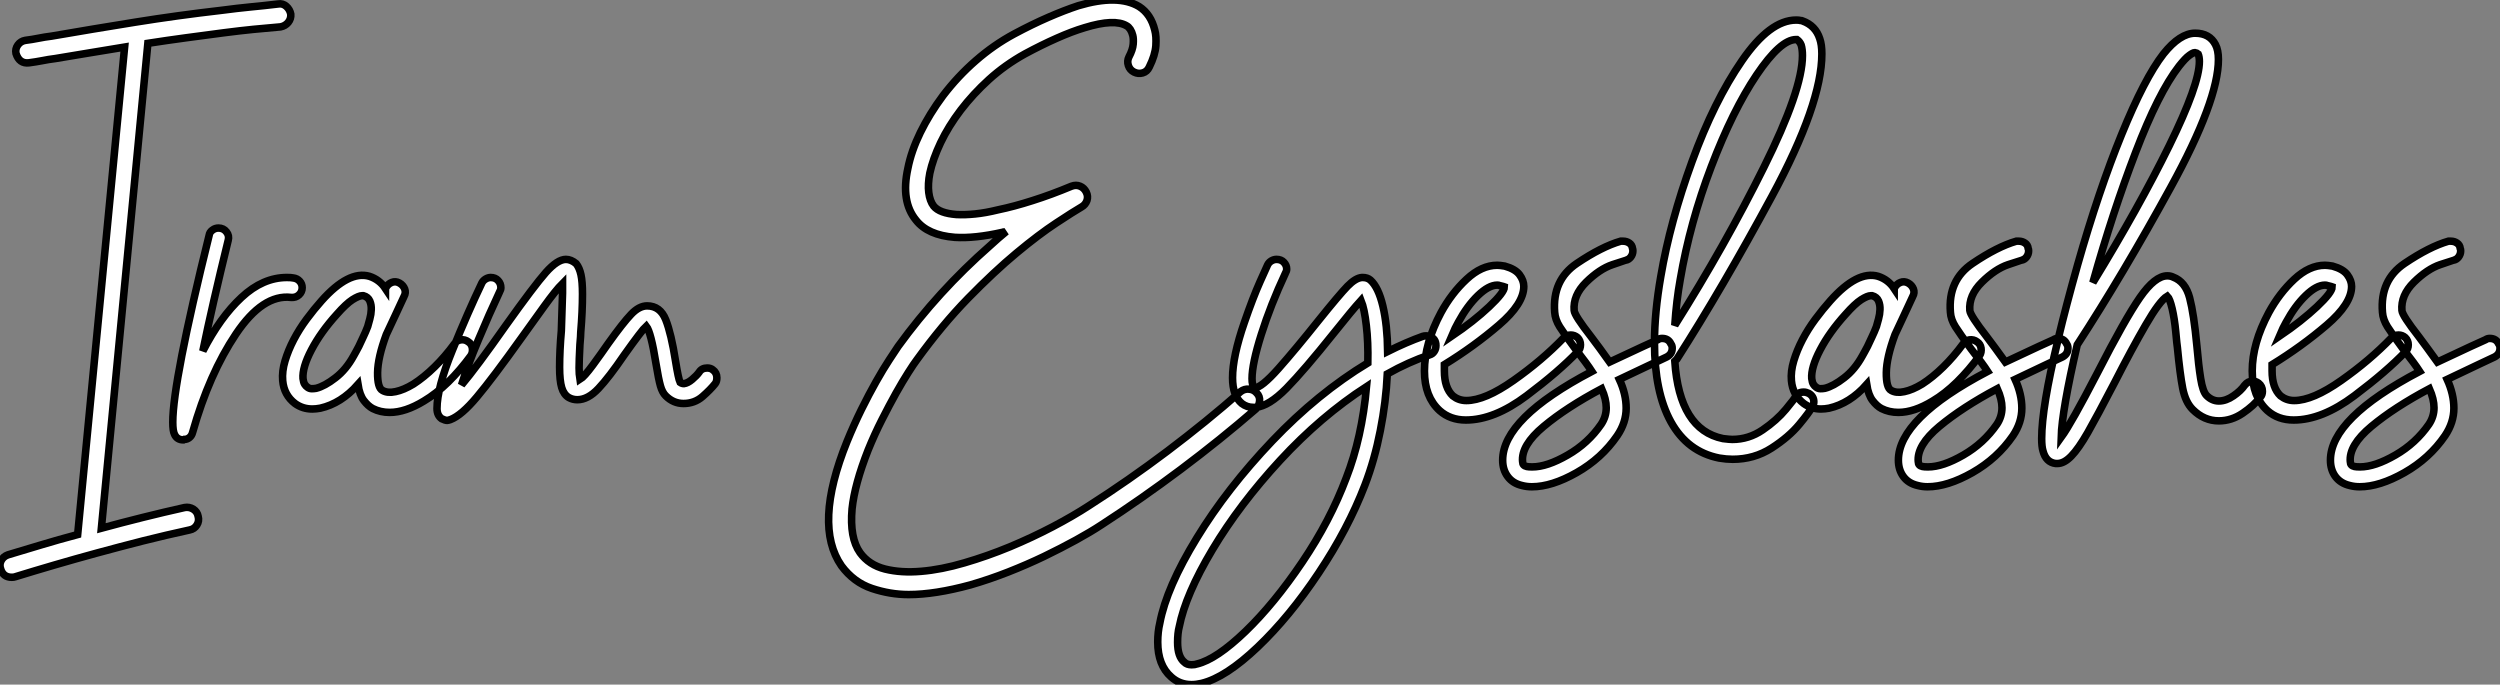 <?xml version="1.0" standalone="no"?>
<svg xmlns="http://www.w3.org/2000/svg" viewBox="-2.617 -53.338 331.157 90.688"><rect x="-2.617" y="-53.338" width="331.157" height="90.688" fill="#808080" stroke="none"/><path d="M35.90-51.46L35.90-51.46Q35.95-50.85 35.56-50.37Q35.17-49.90 34.55-49.78L34.55-49.78Q32.65-49.62 30.94-49.45Q29.23-49.28 27.05-49L27.05-49Q24.53-48.66 22.01-48.33Q19.49-47.99 16.97-47.60L16.97-47.60L10.81 16.63Q13.50 15.90 16.30 15.20Q19.10 14.50 21.84 13.89L21.84 13.89Q22.46 13.78 22.99 14.11Q23.52 14.45 23.63 15.06L23.63 15.06Q23.80 15.68 23.46 16.21Q23.13 16.74 22.51 16.86L22.51 16.86Q19.43 17.53 16.32 18.31Q13.22 19.10 10.25 19.91Q7.28 20.72 4.51 21.53Q1.74 22.34-0.62 23.07L-0.62 23.07Q-0.78 23.13-1.06 23.13L-1.06 23.13Q-2.18 23.13-2.52 22.06L-2.52 22.06Q-2.74 21.45-2.46 20.92Q-2.18 20.38-1.57 20.16L-1.57 20.16Q0.50 19.54 2.83 18.84Q5.15 18.14 7.67 17.47L7.67 17.47L13.89-47.10Q11.54-46.70 9.27-46.34Q7-45.98 4.70-45.58L4.70-45.58Q3.81-45.47 2.97-45.30Q2.13-45.14 1.23-45.02L1.23-45.02Q-0.06-44.86-0.50-46.26L-0.50-46.26Q-0.62-46.87-0.25-47.38Q0.11-47.88 0.73-47.99L0.73-47.99Q1.62-48.10 2.46-48.27Q3.30-48.44 4.20-48.55L4.20-48.55Q9.69-49.50 15.29-50.40Q20.89-51.30 26.71-51.97L26.71-51.97Q28.84-52.25 30.58-52.42Q32.31-52.58 34.22-52.81L34.22-52.81Q34.83-52.92 35.31-52.50Q35.78-52.08 35.90-51.46ZM37.41-15.23L37.41-15.23Q37.41-14.67 36.99-14.28Q36.57-13.89 35.95-13.94L35.95-13.94Q32.20-14.39 28.64-9.10Q25.09-3.81 22.90 3.92L22.90 3.92Q22.79 4.37 22.48 4.62Q22.18 4.87 21.78 4.87L21.78 4.87L21.67 4.93Q20.83 4.93 20.50 4.20L20.50 4.20Q20.27 3.75 20.27 2.58L20.27 2.58Q20.27-2.74 25.09-22.18L25.09-22.18Q25.14-22.57 25.51-22.85Q25.87-23.13 26.32-23.13L26.32-23.13Q26.99-23.13 27.38-22.62Q27.78-22.12 27.61-21.50L27.61-21.50Q25.48-12.82 24.25-6.83L24.25-6.83Q26.54-11.31 29.37-13.94Q32.20-16.58 35.39-16.58L35.39-16.58Q35.95-16.58 36.23-16.52L36.23-16.52Q36.74-16.46 37.07-16.10Q37.41-15.74 37.41-15.23ZM59.42-8.06L59.42-8.06Q59.86-7.78 59.95-7.22Q60.03-6.66 59.75-6.22L59.75-6.22Q58.35-4.31 56.76-2.74Q55.16-1.18 53.54-0.22L53.54-0.22Q51.07 1.29 49 1.29L49 1.29Q47.77 1.29 46.76 0.78L46.76 0.78Q46.14 0.45 45.58-0.28Q45.02-1.01 44.80-2.41L44.80-2.41Q42.56 0.11 39.82 0.73L39.82 0.73Q39.54 0.78 39.28 0.81Q39.03 0.84 38.75 0.84L38.75 0.84Q37.46 0.84 36.46 0.11L36.46 0.11Q35-1.01 34.83-2.91L34.83-2.91Q34.72-4.14 35.14-5.54Q35.56-6.94 36.29-8.34Q37.02-9.74 38.00-11.06Q38.98-12.38 39.98-13.50L39.98-13.50Q43.57-17.53 46.31-16.74L46.31-16.74Q47.66-16.30 48.44-15.12L48.44-15.12Q48.44-15.18 48.47-15.18Q48.50-15.18 48.50-15.23L48.50-15.23Q48.78-15.74 49.28-15.93Q49.78-16.13 50.29-15.85L50.29-15.85Q50.79-15.57 50.99-15.06Q51.18-14.56 50.90-14.06L50.90-14.06Q50.29-12.77 49.73-11.54Q49.17-10.30 48.55-9.02L48.55-9.02Q47.43-5.99 47.40-3.98Q47.38-1.96 48.05-1.62L48.05-1.62Q48.72-1.23 49.78-1.46Q50.85-1.68 52.14-2.46L52.14-2.46Q53.54-3.36 54.94-4.73Q56.34-6.10 57.57-7.78L57.57-7.78Q57.85-8.23 58.41-8.32Q58.97-8.40 59.42-8.06ZM44.24-6.22L44.24-6.22Q44.35-6.44 44.55-6.78Q44.74-7.11 44.91-7.45L44.91-7.45Q45.19-8.06 45.50-8.71Q45.81-9.35 46.09-10.08L46.09-10.08Q46.20-10.47 46.37-11.09Q46.54-11.70 46.56-12.32Q46.59-12.94 46.37-13.47Q46.14-14 45.53-14.17L45.53-14.17L45.36-14.17Q44.91-14.17 44.07-13.64Q43.23-13.10 42-11.70L42-11.70Q39.87-9.35 38.64-7Q37.41-4.65 37.52-3.19L37.52-3.19Q37.58-2.69 37.74-2.44Q37.91-2.18 38.08-2.07L38.08-2.07Q38.36-1.85 38.67-1.85Q38.98-1.85 39.26-1.90L39.26-1.90Q40.38-2.18 41.80-3.28Q43.23-4.37 44.24-6.22ZM92.34-3.30L92.34-3.30Q92.34-2.80 92.12-2.52L92.12-2.52Q91.50-1.74 90.44-0.81Q89.38 0.11 87.92 0.11L87.92 0.11Q86.58 0.11 85.57-0.90L85.57-0.90Q85.12-1.34 84.87-2.21Q84.62-3.08 84.28-5.15L84.28-5.15Q83.61-9.35 82.99-10.14L82.99-10.14Q82.43-9.63 80.08-6.33L80.08-6.33Q78.06-3.36 76.66-1.88Q75.26-0.39 73.86-0.39L73.86-0.39Q73.25-0.39 72.74-0.67L72.74-0.67Q72.07-1.06 71.79-1.99Q71.51-2.91 71.51-4.70L71.51-4.70Q71.51-6.89 71.74-9.52L71.74-9.52Q71.90-13.89 71.90-14.50L71.90-14.50L71.90-15.79Q71.01-14.90 69.47-12.77Q67.93-10.64 66.53-8.68L66.53-8.68Q62.61-3.19 60.56-0.76Q58.52 1.68 57.06 2.24L57.06 2.24Q56.73 2.35 56.62 2.35L56.62 2.35Q56.34 2.35 55.89 2.13L55.89 2.13Q55.27 1.68 55.27 0.78L55.27 0.78Q55.27-1.96 57.32-6.97Q59.36-11.98 61.21-15.85L61.21-15.85Q61.38-16.18 61.71-16.38Q62.05-16.58 62.38-16.58L62.38-16.58Q63.00-16.58 63.36-16.18Q63.73-15.79 63.73-15.23L63.73-15.23Q63.73-14.95 63.56-14.67L63.56-14.67Q62.22-11.82 60.76-8.34Q59.30-4.87 58.52-2.35L58.52-2.35Q60.42-4.59 64.40-10.25L64.40-10.25Q68.15-15.51 69.69-17.25Q71.23-18.98 72.35-18.98L72.35-18.98L72.35-18.98Q73.02-18.98 73.70-18.42L73.70-18.42Q74.14-17.86 74.34-16.94Q74.54-16.02 74.54-14.39L74.54-14.39Q74.54-12.10 74.31-9.35L74.31-9.35Q74.31-8.90 74.20-7.67L74.20-7.67Q74.09-5.54 74.09-4.59L74.09-4.59Q74.09-3.75 74.20-3.08L74.20-3.08Q74.76-3.42 75.91-4.98Q77.06-6.55 77.95-7.84L77.95-7.84Q79.91-10.58 80.98-11.70Q82.04-12.82 83.10-12.82L83.10-12.82Q84.84-12.82 85.57-10.98Q86.30-9.13 86.86-5.54L86.86-5.54Q87.25-3.14 87.47-2.69L87.47-2.69Q87.70-2.52 87.98-2.52L87.98-2.52Q88.48-2.58 89.07-3.08Q89.66-3.58 89.99-4.03L89.99-4.03Q90.33-4.59 91.06-4.59L91.06-4.59Q91.50-4.59 91.78-4.37L91.78-4.37Q92.34-3.98 92.34-3.30Z" fill="white" stroke="black" transform="scale(1,1)"/><path d="M163.84-1.29L163.84-1.29Q164.29-0.84 164.23-0.22Q164.18 0.39 163.73 0.84L163.73 0.84Q159.08 4.87 153.82 8.82Q148.55 12.77 143.29 16.18L143.29 16.18Q141.83 17.14 139.90 18.20Q137.97 19.26 135.70 20.36Q133.43 21.45 130.94 22.43Q128.45 23.41 125.93 24.14L125.93 24.14Q121.23 25.42 117.75 25.42L117.75 25.42Q115.29 25.42 112.88 24.61Q110.47 23.80 108.85 21.62L108.85 21.62Q105.10 16.24 109.58 5.15L109.58 5.15Q110.47 2.97 111.48 0.92Q112.49-1.12 113.44-2.80Q114.39-4.48 115.18-5.68Q115.96-6.89 116.35-7.45L116.35-7.45Q121.67-14.78 128.51-20.78L128.51-20.78Q129.07-21.28 129.60-21.76Q130.13-22.23 130.69-22.68L130.69-22.68Q130.58-22.62 130.44-22.62Q130.30-22.62 130.19-22.57L130.19-22.57Q126.49-21.73 123.86-21.90L123.86-21.90Q120.27-22.18 118.71-24.19L118.71-24.19Q116.69-26.66 117.64-31.02L117.64-31.02Q118.09-33.32 119.29-35.78Q120.50-38.25 122.29-40.66L122.29-40.66Q124.25-43.23 126.63-45.30Q129.01-47.38 131.70-48.83L131.70-48.83Q134.11-50.12 136.23-51.04Q138.36-51.97 140.21-52.58L140.21-52.58Q145.47-54.15 148.27-52.47L148.27-52.47Q149.84-51.46 150.35-49.34L150.35-49.34Q150.57-48.55 150.49-47.29Q150.40-46.03 149.62-44.46L149.62-44.46Q149.34-43.85 148.75-43.68Q148.16-43.51 147.60-43.79L147.60-43.79Q147.04-44.07 146.85-44.66Q146.65-45.25 146.93-45.81L146.93-45.81Q147.43-46.76 147.49-47.49Q147.55-48.22 147.43-48.66L147.43-48.66Q147.32-49.11 147.10-49.45Q146.87-49.78 146.65-49.90L146.65-49.90Q145.03-50.90 141.05-49.67L141.05-49.67Q139.37-49.17 137.35-48.27Q135.34-47.38 133.15-46.20L133.15-46.20Q130.52-44.74 128.39-42.81Q126.27-40.88 124.64-38.75Q123.02-36.62 121.98-34.44Q120.95-32.26 120.55-30.41L120.55-30.41Q120.27-28.95 120.41-27.83Q120.55-26.71 121.06-26.04L121.06-26.04Q121.84-25.09 124.08-24.92L124.08-24.92Q125.20-24.86 126.57-25.00Q127.95-25.14 129.57-25.54L129.57-25.54Q131.70-25.98 134.16-26.77Q136.63-27.55 139.31-28.67L139.31-28.67Q139.93-28.90 140.46-28.67Q140.99-28.45 141.27-27.89L141.27-27.89Q141.55-27.33 141.36-26.77Q141.16-26.21 140.66-25.93L140.66-25.93Q139.59-25.31 137.30-23.80Q135.00-22.29 132.03-19.82Q129.07-17.36 125.62-13.83Q122.18-10.30 118.82-5.66L118.82-5.66Q118.43-5.15 117.70-4.00Q116.97-2.86 116.07-1.26Q115.18 0.34 114.20 2.27Q113.22 4.20 112.38 6.27L112.38 6.27Q110.59 10.81 110.25 14.06L110.25 14.06Q109.91 17.92 111.31 19.88L111.31 19.88Q112.49 21.50 114.62 22.04Q116.75 22.57 119.41 22.34Q122.07 22.12 125.12 21.22Q128.17 20.33 131.14 19.10Q134.11 17.86 136.82 16.44Q139.54 15.01 141.61 13.66L141.61 13.66Q146.87 10.30 152.03 6.41Q157.18 2.52 161.71-1.46L161.71-1.46Q162.22-1.85 162.83-1.79Q163.45-1.74 163.84-1.29ZM187.59-7.56L187.59-7.56Q187.59-7.11 187.36-6.78Q187.14-6.44 186.75-6.33L186.75-6.33Q183.95-5.38 181.15-3.81L181.15-3.81Q180.98-0.11 180.22 3.72Q179.47 7.56 178.18 10.92L178.18 10.92Q175.94 16.74 172.07 22.54Q168.21 28.34 163.98 32.37Q159.75 36.40 156.56 37.18L156.56 37.18Q155.83 37.35 155.22 37.35L155.22 37.35Q153.65 37.35 152.53 36.34L152.53 36.34Q150.74 34.78 150.74 31.70L150.74 31.70Q150.74 30.35 151.02 29.18L151.02 29.18Q151.91 24.47 155.92 17.92Q159.92 11.37 165.91 5.07Q171.91-1.23 178.57-5.26L178.57-5.26Q178.63-8.01 178.37-10.22Q178.12-12.43 177.67-13.55L177.67-13.55Q176.50-12.26 174.09-9.24L174.09-9.24Q170.11-4.26 167.79-1.90Q165.47 0.45 163.73 0.62L163.73 0.62L163.39 0.62Q162.55 0.62 161.88 0.11L161.88 0.11Q160.65-0.90 160.65-3.30L160.65-3.30Q160.65-6.10 162.22-10.64L162.22-10.64Q163.34-13.89 164.29-16.02Q165.24-18.14 165.30-18.26L165.30-18.26Q165.47-18.59 165.80-18.79Q166.14-18.98 166.47-18.98L166.47-18.98Q167.09-18.98 167.45-18.59Q167.82-18.20 167.82-17.70L167.82-17.70Q167.82-17.42 167.65-17.14L167.65-17.14Q165.69-12.94 164.46-9.04Q163.23-5.15 163.23-3.19L163.23-3.19Q163.23-2.24 163.56-1.96L163.56-1.96Q164.46-1.96 166.73-4.51Q168.99-7.06 172.02-10.86L172.02-10.86Q174.82-14.34 175.88-15.43Q176.95-16.52 177.79-16.58L177.79-16.58L177.90-16.58Q178.51-16.58 178.91-16.24L178.91-16.24Q179.97-15.29 180.56-12.80Q181.15-10.30 181.20-6.78L181.20-6.78Q183.67-8.01 185.85-8.79L185.85-8.79Q186.02-8.85 186.30-8.85L186.30-8.85Q186.75-8.85 187.08-8.62Q187.42-8.40 187.53-8.01L187.53-8.01Q187.59-7.84 187.59-7.56ZM178.40-2.13L178.40-2.13Q172.35 1.79 166.95 7.64Q161.55 13.50 157.99 19.46Q154.43 25.42 153.59 29.68L153.59 29.68Q153.37 30.52 153.37 31.75L153.37 31.75Q153.37 33.66 154.27 34.38L154.27 34.38Q154.60 34.72 155.22 34.72L155.22 34.72Q155.67 34.72 155.95 34.61L155.95 34.61Q158.52 33.99 162.36 30.30Q166.19 26.60 169.89 21.11Q173.59 15.62 175.71 9.97L175.71 9.97Q177.79 4.65 178.40-2.13ZM206.74-7.67L206.74-7.67Q206.74-7.11 206.40-6.78L206.40-6.78Q203.88-4.14 199.60-0.92Q195.31 2.30 191.56 2.30L191.56 2.30Q189.49 2.30 188.09 1.06L188.09 1.06Q186.07-0.78 186.07-4.20L186.07-4.20Q186.07-7.84 188.26-11.93L188.26-11.93Q189.66-14.50 191.65-16.35Q193.63-18.20 195.71-18.20L195.71-18.20Q196.04-18.20 196.71-18.09L196.71-18.09Q198.11-17.70 198.67-16.94Q199.23-16.18 199.23-15.40L199.23-15.40Q199.23-13.10 195.93-10.28Q192.63-7.45 188.71-5.04L188.71-5.04L188.71-4.20Q188.71-1.96 189.83-0.90L189.83-0.90Q190.61-0.28 191.62-0.28L191.62-0.28Q194.08-0.28 197.86-2.94Q201.64-5.60 204.50-8.57L204.50-8.57Q204.83-8.96 205.45-8.96L205.45-8.96Q205.95-8.96 206.35-8.62L206.35-8.62Q206.74-8.23 206.74-7.67ZM189.66-8.79L189.66-8.79Q192.63-10.81 194.64-12.71Q196.66-14.62 196.66-15.34L196.66-15.34Q196.66-15.34 196.49-15.40Q196.32-15.46 196.04-15.51L196.04-15.51Q195.93-15.57 195.71-15.57L195.71-15.57Q194.59-15.57 193.16-14.20Q191.73-12.82 190.55-10.64L190.55-10.64Q190.16-9.97 189.66-8.79ZM218.89-7.22L218.89-7.22Q218.89-6.44 218.16-6.05L218.16-6.05L216.15-5.10Q211.89-3.08 211.89-3.08L211.89-3.08Q212.79-1.12 212.79 0.73L212.79 0.73Q212.79 2.63 211.61 4.37L211.61 4.37Q209.54 7.39 206.23 9.27Q202.93 11.14 200.30 11.14L200.30 11.14Q199.63 11.14 199.01 10.98L199.01 10.98Q197.78 10.70 197.11 9.80Q196.43 8.90 196.43 7.62L196.43 7.62Q196.43 2.07 208.25-4.14L208.25-4.14Q207.63-5.10 206.07-7.11L206.07-7.11Q204.61-9.07 203.99-10.05Q203.38-11.03 203.32-11.98L203.32-11.98Q202.99-16.24 206.26-18.45Q209.54-20.66 212.06-21.39L212.06-21.39L212.39-21.39Q212.84-21.39 213.21-21.14Q213.57-20.89 213.63-20.44L213.63-20.44Q213.68-20.33 213.68-20.10L213.68-20.10Q213.68-19.66 213.40-19.29Q213.12-18.93 212.73-18.87L212.73-18.87Q212.67-18.87 210.97-18.28Q209.26-17.70 207.49-15.96Q205.73-14.22 205.90-12.21L205.90-12.21Q205.95-11.54 208.14-8.74L208.14-8.74Q208.53-8.23 209.29-7.20Q210.04-6.16 210.60-5.38L210.60-5.38L215.03-7.45L216.99-8.34Q217.21-8.51 217.55-8.51L217.55-8.51Q218.39-8.51 218.72-7.78L218.72-7.78Q218.89-7.56 218.89-7.22ZM210.15 0.67L210.15 0.67Q210.15-0.45 209.54-1.85L209.54-1.85Q204.89 0.62 201.87 3.14Q198.84 5.66 199.07 7.84L199.07 7.84Q199.07 8.34 199.63 8.46L199.63 8.46Q199.85 8.51 200.35 8.51L200.35 8.51Q202.31 8.51 205.03 6.94Q207.75 5.38 209.48 2.86L209.48 2.86Q210.15 1.85 210.15 0.67ZM237.65-0.11L237.65-0.11Q237.65 0.28 237.43 0.56L237.43 0.56Q237.09 1.23 235.72 2.88Q234.35 4.54 232.05 6.02Q229.75 7.50 226.90 7.50L226.90 7.50Q226.06 7.50 225.11 7.34L225.11 7.34Q220.91 6.50 218.72 2.55Q216.54-1.40 216.54-7.95L216.54-7.95Q216.54-11.93 217.38-16.74L217.38-16.74Q218.61-23.97 221.52-31.95Q224.43-39.93 228.13-45.30Q231.83-50.68 235.30-50.68L235.30-50.68Q235.69-50.68 235.91-50.62L235.91-50.62Q236.08-50.62 236.14-50.57L236.14-50.57Q237.87-49.95 238.43-48.22L238.43-48.22Q238.71-47.43 238.71-46.20L238.71-46.20Q238.71-39.59 232.11-27.36Q225.50-15.12 219.51-5.77L219.51-5.77Q219.23-5.49 219.23-5.49L219.23-5.49Q219.84 3.58 225.61 4.76L225.61 4.76Q226.51 4.87 226.84 4.87L226.84 4.87Q229.03 4.87 230.87 3.61Q232.72 2.35 233.95 0.87Q235.19-0.62 235.19-0.78L235.19-0.78Q235.52-1.40 236.31-1.40L236.31-1.40Q236.64-1.40 236.98-1.23L236.98-1.23Q237.65-0.84 237.65-0.11ZM219.23-10.25L219.23-10.25Q225.89-20.83 231.01-31.14Q236.14-41.44 236.14-45.98L236.14-45.98Q236.14-46.82 235.97-47.38L235.97-47.38Q235.80-47.82 235.41-48.10L235.41-48.10L235.30-48.10Q233.23-48.10 230.06-43.40Q226.90-38.70 224.07-31.28Q221.24-23.86 219.95-16.30L219.95-16.30Q219.45-13.55 219.23-10.25ZM259.27-8.06L259.27-8.06Q259.71-7.78 259.80-7.22Q259.88-6.66 259.60-6.22L259.60-6.22Q258.20-4.31 256.61-2.74Q255.01-1.18 253.39-0.22L253.39-0.22Q250.92 1.29 248.85 1.29L248.85 1.29Q247.62 1.29 246.61 0.78L246.61 0.78Q245.99 0.45 245.43-0.28Q244.87-1.01 244.65-2.41L244.65-2.41Q242.41 0.11 239.67 0.73L239.67 0.73Q239.39 0.78 239.13 0.81Q238.88 0.84 238.60 0.84L238.60 0.84Q237.31 0.84 236.31 0.11L236.31 0.11Q234.85-1.01 234.68-2.91L234.68-2.91Q234.57-4.14 234.99-5.54Q235.41-6.94 236.14-8.34Q236.87-9.74 237.85-11.06Q238.83-12.38 239.83-13.50L239.83-13.50Q243.42-17.53 246.16-16.74L246.16-16.74Q247.51-16.30 248.29-15.12L248.29-15.12Q248.29-15.18 248.32-15.18Q248.35-15.18 248.35-15.23L248.35-15.23Q248.63-15.74 249.13-15.93Q249.63-16.13 250.14-15.85L250.14-15.85Q250.64-15.57 250.84-15.06Q251.03-14.56 250.75-14.06L250.75-14.06Q250.14-12.77 249.58-11.54Q249.02-10.30 248.40-9.02L248.40-9.02Q247.28-5.99 247.25-3.98Q247.23-1.96 247.90-1.62L247.90-1.62Q248.57-1.23 249.63-1.46Q250.70-1.68 251.99-2.46L251.99-2.46Q253.39-3.36 254.79-4.73Q256.19-6.10 257.42-7.78L257.42-7.78Q257.70-8.23 258.26-8.32Q258.82-8.40 259.27-8.06ZM244.09-6.22L244.09-6.22Q244.20-6.44 244.40-6.78Q244.59-7.11 244.76-7.45L244.76-7.45Q245.04-8.06 245.35-8.71Q245.66-9.35 245.94-10.08L245.94-10.08Q246.05-10.47 246.22-11.09Q246.39-11.70 246.41-12.32Q246.44-12.94 246.22-13.47Q245.99-14 245.38-14.17L245.38-14.17L245.21-14.17Q244.76-14.17 243.92-13.64Q243.08-13.10 241.85-11.70L241.85-11.70Q239.72-9.35 238.49-7Q237.26-4.65 237.37-3.19L237.37-3.19Q237.43-2.69 237.59-2.44Q237.76-2.18 237.93-2.07L237.93-2.07Q238.21-1.85 238.52-1.85Q238.83-1.85 239.11-1.90L239.11-1.90Q240.23-2.18 241.65-3.28Q243.08-4.37 244.09-6.22ZM271.31-7.22L271.31-7.22Q271.31-6.44 270.58-6.05L270.58-6.05L268.56-5.10Q264.31-3.08 264.31-3.08L264.31-3.08Q265.20-1.12 265.20 0.73L265.20 0.73Q265.20 2.63 264.03 4.37L264.03 4.37Q261.95 7.39 258.65 9.27Q255.35 11.14 252.71 11.14L252.71 11.14Q252.04 11.14 251.43 10.98L251.43 10.98Q250.19 10.70 249.52 9.80Q248.85 8.90 248.85 7.62L248.85 7.62Q248.85 2.07 260.67-4.14L260.67-4.14Q260.05-5.10 258.48-7.11L258.48-7.11Q257.03-9.07 256.41-10.05Q255.79-11.03 255.74-11.98L255.74-11.98Q255.40-16.24 258.68-18.45Q261.95-20.66 264.47-21.39L264.47-21.39L264.81-21.39Q265.26-21.39 265.62-21.14Q265.99-20.89 266.04-20.44L266.04-20.44Q266.10-20.33 266.10-20.10L266.10-20.10Q266.10-19.66 265.82-19.29Q265.54-18.93 265.15-18.87L265.15-18.87Q265.09-18.87 263.38-18.28Q261.67-17.70 259.91-15.96Q258.15-14.22 258.31-12.21L258.31-12.21Q258.37-11.54 260.55-8.74L260.55-8.74Q260.95-8.23 261.70-7.20Q262.46-6.16 263.02-5.38L263.02-5.38L267.44-7.45L269.40-8.34Q269.63-8.51 269.96-8.51L269.96-8.51Q270.80-8.51 271.14-7.78L271.14-7.78Q271.31-7.56 271.31-7.22ZM262.57 0.67L262.57 0.67Q262.57-0.45 261.95-1.85L261.95-1.85Q257.31 0.62 254.28 3.14Q251.26 5.66 251.48 7.84L251.48 7.84Q251.48 8.34 252.04 8.46L252.04 8.46Q252.27 8.51 252.77 8.51L252.77 8.51Q254.73 8.51 257.45 6.94Q260.16 5.38 261.90 2.86L261.90 2.86Q262.57 1.85 262.57 0.67ZM297.07-1.51L297.07-1.51Q297.07-1.01 296.79-0.73L296.79-0.73Q295.95 0.39 294.46 1.40Q292.98 2.41 291.30 2.41L291.30 2.41Q289.34 2.41 287.83 0.90L287.83 0.90Q286.87-0.06 286.51-1.90Q286.15-3.75 285.81-7.28L285.81-7.28Q285.75-7.62 285.59-9.38Q285.42-11.14 285.11-12.46Q284.80-13.78 284.47-14.11L284.47-14.11Q283.46-13.50 281.61-10.30Q279.76-7.11 277.47-2.63L277.47-2.63Q275.17 1.79 273.94 3.95Q272.71 6.10 271.75 7.08Q270.80 8.06 269.91 8.06L269.91 8.06L269.68 8.06Q268.39 7.90 268.00 6.38L268.00 6.38Q267.83 5.82 267.83 4.76L267.83 4.76Q267.83 0.62 269.96-8.18L269.96-8.18Q269.96-8.34 270.07-8.68L270.07-8.68Q271.03-12.71 272.59-18.26L272.59-18.26Q275.39-28.11 278.42-35.53Q281.44-42.95 283.96-46.20L283.96-46.20Q286.15-48.94 288.16-48.94L288.16-48.94Q290.07-48.94 290.85-47.43L290.85-47.43Q291.24-46.70 291.24-45.47L291.24-45.47Q291.24-40.04 284.91-28.50Q278.59-16.97 272.54-7.67L272.54-7.67Q270.52 1.01 270.41 4.59L270.41 4.59Q271.75 2.74 275.17-3.86L275.17-3.86Q278.87-11.09 280.85-13.94Q282.84-16.80 284.47-16.80L284.47-16.80Q284.91-16.80 285.25-16.63L285.25-16.63Q286.87-16.02 287.43-13.89Q287.99-11.76 288.39-7.50L288.39-7.50Q288.61-4.93 288.89-3.19Q289.17-1.46 289.67-0.95L289.67-0.95Q290.40-0.22 291.30-0.22L291.30-0.22Q292.25-0.22 293.23-0.90Q294.21-1.57 294.71-2.30L294.71-2.30Q295.16-2.86 295.78-2.86L295.78-2.86Q296.17-2.86 296.56-2.58L296.56-2.58Q297.07-2.18 297.07-1.51ZM274.61-15.90L274.61-15.90Q280.71-25.87 284.72-34.02Q288.72-42.17 288.72-45.19L288.72-45.19Q288.72-45.81 288.55-46.20L288.55-46.20Q288.44-46.31 288.11-46.37L288.11-46.37L288.11-46.37Q287.88-46.37 287.38-46.00Q286.87-45.64 286.03-44.58L286.03-44.58Q283.29-41.05 280.27-33.15Q277.24-25.26 274.61-15.90ZM316.39-7.67L316.39-7.67Q316.39-7.11 316.05-6.78L316.05-6.78Q313.53-4.14 309.25-0.92Q304.96 2.30 301.21 2.30L301.21 2.30Q299.14 2.30 297.74 1.06L297.74 1.06Q295.72-0.78 295.72-4.20L295.72-4.20Q295.72-7.84 297.91-11.93L297.91-11.93Q299.31-14.50 301.29-16.35Q303.28-18.20 305.35-18.20L305.35-18.20Q305.69-18.20 306.36-18.09L306.36-18.09Q307.76-17.70 308.32-16.94Q308.88-16.18 308.88-15.40L308.88-15.40Q308.88-13.10 305.58-10.28Q302.27-7.45 298.35-5.04L298.35-5.04L298.35-4.20Q298.35-1.96 299.47-0.90L299.47-0.90Q300.26-0.28 301.27-0.28L301.27-0.28Q303.73-0.28 307.51-2.94Q311.29-5.60 314.15-8.57L314.15-8.57Q314.48-8.96 315.10-8.96L315.10-8.96Q315.60-8.96 315.99-8.62L315.99-8.62Q316.39-8.23 316.39-7.67ZM299.31-8.79L299.31-8.79Q302.27-10.81 304.29-12.71Q306.31-14.62 306.31-15.34L306.31-15.34Q306.31-15.34 306.14-15.40Q305.97-15.46 305.69-15.51L305.69-15.51Q305.58-15.57 305.35-15.57L305.35-15.57Q304.23-15.57 302.81-14.20Q301.38-12.82 300.20-10.64L300.20-10.64Q299.81-9.97 299.31-8.79ZM328.54-7.22L328.54-7.22Q328.54-6.44 327.81-6.05L327.81-6.05L325.79-5.10Q321.54-3.08 321.54-3.08L321.54-3.08Q322.43-1.12 322.43 0.73L322.43 0.73Q322.43 2.63 321.26 4.37L321.26 4.37Q319.19 7.39 315.88 9.27Q312.58 11.14 309.95 11.14L309.95 11.14Q309.27 11.14 308.66 10.98L308.66 10.98Q307.43 10.70 306.75 9.80Q306.08 8.90 306.08 7.62L306.08 7.62Q306.08 2.07 317.90-4.14L317.90-4.14Q317.28-5.10 315.71-7.11L315.71-7.11Q314.26-9.07 313.64-10.05Q313.03-11.03 312.97-11.98L312.97-11.98Q312.63-16.24 315.91-18.45Q319.19-20.66 321.71-21.39L321.71-21.39L322.04-21.39Q322.49-21.39 322.85-21.14Q323.22-20.89 323.27-20.44L323.27-20.44Q323.33-20.33 323.33-20.10L323.33-20.10Q323.33-19.66 323.05-19.29Q322.77-18.93 322.38-18.87L322.38-18.87Q322.32-18.87 320.61-18.28Q318.91-17.70 317.14-15.96Q315.38-14.22 315.55-12.21L315.55-12.21Q315.60-11.54 317.79-8.74L317.79-8.74Q318.18-8.23 318.93-7.20Q319.69-6.16 320.25-5.38L320.25-5.38L324.67-7.45L326.63-8.34Q326.86-8.51 327.19-8.51L327.19-8.51Q328.03-8.51 328.37-7.78L328.37-7.78Q328.54-7.56 328.54-7.22ZM319.80 0.67L319.80 0.67Q319.80-0.45 319.19-1.85L319.19-1.85Q314.54 0.62 311.51 3.14Q308.49 5.66 308.71 7.84L308.71 7.84Q308.71 8.34 309.27 8.46L309.27 8.46Q309.50 8.51 310.00 8.51L310.00 8.51Q311.96 8.51 314.68 6.94Q317.39 5.38 319.13 2.86L319.13 2.86Q319.80 1.85 319.80 0.67Z" fill="white" stroke="black" transform="scale(1,1)"/></svg>